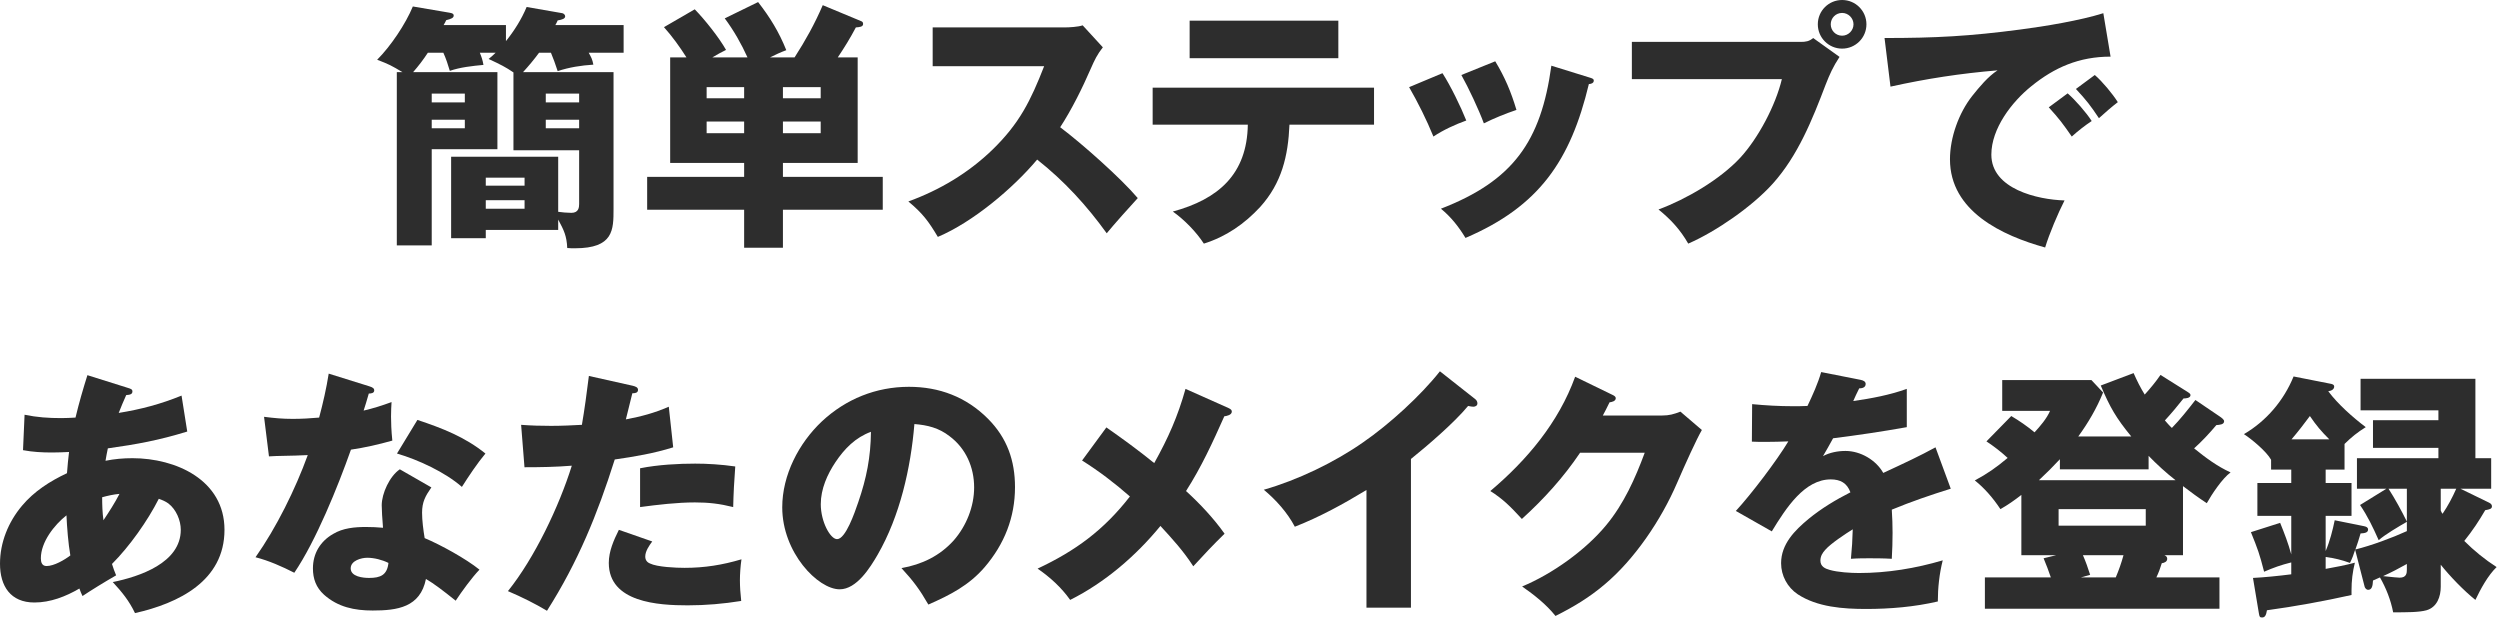 <svg width="232" height="58" viewBox="0 0 232 58" fill="none" xmlns="http://www.w3.org/2000/svg">
<path d="M217.573 41.2V43.576H215.821V44.824H218.221V47.872H215.821V51.136C216.205 50.248 216.469 49.216 216.661 48.28L219.397 48.832C219.613 48.88 219.757 48.952 219.757 49.144C219.757 49.432 219.445 49.48 219.061 49.504C218.917 50.008 218.749 50.536 218.581 50.992C220.045 50.632 221.989 49.912 223.357 49.288V48.424C222.565 48.88 221.341 49.6 220.741 50.128C220.189 48.88 219.709 47.896 219.013 46.864L221.461 45.352H218.725V42.52H226.285V41.56H220.213V38.992H226.285V38.08H219.061V35.152H229.717V42.52H231.181V45.352H228.325L230.989 46.648C231.133 46.72 231.253 46.816 231.253 46.984C231.253 47.224 231.037 47.272 230.629 47.344C230.029 48.376 229.453 49.24 228.685 50.2C229.597 51.112 230.605 51.928 231.685 52.624C230.869 53.416 230.197 54.664 229.717 55.672C228.637 54.808 227.365 53.488 226.501 52.408V54.448C226.501 55.36 226.165 56.344 225.181 56.632C224.509 56.824 223.333 56.824 222.085 56.824C221.869 55.696 221.437 54.592 220.861 53.584L220.213 53.872C220.189 54.376 220.117 54.736 219.757 54.736C219.613 54.736 219.493 54.592 219.445 54.472L218.557 51.016C218.413 51.472 218.293 51.808 218.077 52.24C217.285 51.952 216.685 51.808 215.821 51.688V52.792C216.637 52.648 217.765 52.432 218.533 52.216C218.317 53.08 218.221 53.896 218.221 54.784V55.216C215.629 55.792 213.013 56.272 210.373 56.632C210.301 57.064 210.205 57.304 209.917 57.304C209.701 57.304 209.677 57.208 209.629 56.944L209.077 53.632C210.085 53.584 211.501 53.44 212.629 53.296V52.192C211.669 52.432 210.997 52.672 210.109 53.056C209.677 51.376 209.533 50.992 208.885 49.384L211.597 48.52C212.005 49.528 212.341 50.392 212.629 51.448V47.872H209.485V44.824H212.629V43.576H210.757V42.664C210.325 41.896 209.005 40.792 208.237 40.288C210.325 39.064 211.933 37.168 212.845 34.936L216.253 35.608C216.397 35.632 216.613 35.68 216.613 35.872C216.613 36.16 216.301 36.28 216.061 36.304C216.949 37.504 218.341 38.728 219.541 39.64C218.797 40.096 218.173 40.6 217.573 41.2ZM216.157 40.768C215.389 40 214.981 39.52 214.357 38.608C213.805 39.352 213.253 40.072 212.653 40.768H216.157ZM221.653 45.352C222.229 46.24 222.901 47.464 223.357 48.4V45.352H221.653ZM227.941 45.352H226.501V47.368C226.525 47.464 226.621 47.632 226.669 47.68C227.173 46.936 227.581 46.168 227.941 45.352ZM221.149 53.464C222.013 53.56 222.565 53.608 222.685 53.608C223.333 53.608 223.357 53.176 223.357 52.84V52.336C222.637 52.744 221.893 53.128 221.149 53.464Z" fill="#2D2D2D"/>
<path d="M190.822 51.52H187.582V45.928C186.934 46.432 186.358 46.84 185.638 47.248C184.99 46.264 184.174 45.304 183.262 44.584C184.438 43.96 185.278 43.36 186.31 42.496C185.686 41.92 185.062 41.44 184.342 40.96L186.646 38.608C187.414 39.064 188.11 39.544 188.806 40.12C189.334 39.544 189.934 38.848 190.246 38.128H185.806V35.272H194.086L195.166 36.424C194.59 37.864 193.774 39.256 192.862 40.504H197.782C196.366 38.776 195.814 37.816 194.95 35.776L197.998 34.624C198.334 35.368 198.598 35.92 199.03 36.616C199.534 36.064 200.086 35.392 200.494 34.792L203.014 36.376C203.206 36.496 203.278 36.568 203.278 36.664C203.278 36.952 202.822 36.976 202.63 36.976C202.078 37.672 201.502 38.368 200.902 39.016C201.046 39.184 201.358 39.544 201.55 39.712C202.342 38.896 202.966 38.104 203.734 37.12L205.966 38.632C206.182 38.776 206.398 38.944 206.398 39.088C206.398 39.4 205.99 39.424 205.678 39.448C205.03 40.216 204.358 40.936 203.614 41.608C204.646 42.448 205.774 43.288 206.998 43.84C206.23 44.392 205.246 45.88 204.79 46.696C204.022 46.192 203.302 45.664 202.582 45.112V51.52H200.854C201.022 51.592 201.118 51.688 201.118 51.856C201.118 52.12 200.854 52.24 200.614 52.264C200.47 52.744 200.326 53.128 200.11 53.584H205.966V56.488H184.198V53.584H190.318C190.15 53.08 189.862 52.312 189.646 51.808L190.822 51.52ZM191.158 42.616C190.486 43.336 189.934 43.888 189.214 44.56H201.886C201.022 43.888 200.134 43.072 199.39 42.304V43.552H191.158V42.616ZM191.038 47.248V48.784H199.126V47.248H191.038ZM193.294 51.52C193.558 52.12 193.75 52.672 193.966 53.344L193.102 53.584H196.342C196.63 52.912 196.87 52.216 197.062 51.52H193.294Z" fill="#2D2D2D"/>
<path d="M167.734 37.672C168.214 36.664 168.694 35.608 169.006 34.528L172.654 35.248C172.894 35.296 173.134 35.392 173.134 35.632C173.134 35.992 172.75 36.04 172.534 36.04C172.342 36.424 172.102 36.928 171.982 37.216C173.662 36.976 175.342 36.664 176.95 36.088V39.64C174.67 40.048 172.414 40.384 170.11 40.672C169.798 41.248 169.486 41.8 169.174 42.328C169.798 41.992 170.542 41.848 171.262 41.848C172.654 41.848 174.094 42.688 174.766 43.888C176.83 42.928 178.126 42.328 179.614 41.512L181.03 45.352C179.182 45.928 177.358 46.552 175.558 47.296C175.606 48.016 175.63 48.736 175.63 49.456C175.63 50.248 175.606 51.04 175.558 51.856C174.766 51.808 173.95 51.808 173.47 51.808C173.038 51.808 172.39 51.808 171.766 51.856C171.862 50.896 171.91 50.08 171.934 49.12C171.238 49.552 169.894 50.44 169.39 51.016C169.126 51.304 168.934 51.616 168.934 52.024C168.934 52.576 169.366 52.768 169.798 52.888C170.542 53.104 171.742 53.176 172.51 53.176C175.15 53.176 177.766 52.744 180.286 52C179.974 53.224 179.83 54.568 179.83 55.816C177.67 56.32 175.39 56.512 173.182 56.512C171.046 56.512 168.646 56.344 166.822 55.144C165.862 54.496 165.286 53.416 165.286 52.264C165.286 50.488 166.558 49.216 167.83 48.16C169.03 47.176 170.35 46.384 171.718 45.688C171.406 44.824 170.782 44.488 169.894 44.488C167.47 44.488 165.766 47.104 164.422 49.312L161.086 47.416C162.502 45.88 164.878 42.76 165.958 40.96C165.334 40.984 164.542 41.008 163.822 41.008C163.414 41.008 163.006 41.008 162.574 40.984L162.598 37.504C163.846 37.624 165.094 37.696 166.366 37.696C166.822 37.696 167.278 37.696 167.734 37.672Z" fill="#2D2D2D"/>
<path d="M148.742 38.56H154.238C154.91 38.56 155.318 38.44 155.942 38.2L157.934 39.904C157.454 40.72 156.398 43.048 155.63 44.824C154.142 48.28 151.67 51.928 148.886 54.256C147.494 55.432 146.078 56.296 144.35 57.16C143.486 56.08 142.382 55.216 141.254 54.424C144.038 53.272 147.134 51.064 149.054 48.736C150.686 46.768 151.742 44.416 152.63 42.016H146.63C145.094 44.296 143.27 46.312 141.23 48.16C140.15 46.984 139.478 46.312 138.302 45.568C141.71 42.688 144.638 39.208 146.174 34.96L149.63 36.64C149.846 36.736 149.942 36.832 149.942 36.952C149.942 37.24 149.558 37.312 149.366 37.336C149.174 37.744 148.886 38.296 148.742 38.56Z" fill="#2D2D2D"/>
<path d="M130.936 42.592V56.392H126.808V45.472C124.672 46.768 122.488 47.968 120.16 48.88C119.464 47.56 118.408 46.384 117.28 45.448C120.4 44.56 123.856 42.904 126.52 41.032C128.92 39.376 131.824 36.736 133.624 34.456L136.912 37.048C137.032 37.144 137.104 37.288 137.104 37.432C137.104 37.648 136.912 37.744 136.72 37.744C136.648 37.744 136.456 37.72 136.24 37.672C134.968 39.208 132.52 41.32 130.936 42.592Z" fill="#2D2D2D"/>
<path d="M107.112 42.976C108.408 40.648 109.296 38.656 110.016 36.088L114 37.864C114.264 37.984 114.312 38.08 114.312 38.2C114.312 38.512 113.832 38.608 113.616 38.632C112.536 41.056 111.504 43.312 110.064 45.568C111.36 46.744 112.656 48.136 113.64 49.528C112.584 50.56 111.768 51.424 110.736 52.552C109.824 51.136 108.816 50.032 107.688 48.808C105.408 51.592 102.528 54.064 99.312 55.672C98.496 54.52 97.44 53.56 96.288 52.768C99.816 51.112 102.432 49.192 104.856 46.072C103.464 44.848 101.952 43.696 100.416 42.736L102.672 39.664C104.184 40.72 105.696 41.824 107.112 42.976Z" fill="#2D2D2D"/>
<path d="M86.152 56.104C85.336 54.688 84.76 53.92 83.656 52.72C85.552 52.384 87.208 51.592 88.504 50.152C89.68 48.808 90.4 47.008 90.4 45.232C90.4 43.36 89.632 41.608 88.12 40.48C87.136 39.712 86.08 39.448 84.856 39.352C84.52 43.432 83.512 47.896 81.448 51.472C80.752 52.672 79.504 54.688 77.92 54.688C75.904 54.688 72.592 51.28 72.592 47.08C72.592 44.08 74.128 41.128 76.264 39.112C78.496 37.024 81.304 35.896 84.352 35.896C87.16 35.896 89.656 36.832 91.672 38.848C93.472 40.648 94.192 42.76 94.192 45.208C94.192 48.016 93.208 50.488 91.384 52.624C89.92 54.328 88.168 55.216 86.152 56.104ZM80.824 40.072C79.384 40.6 78.376 41.632 77.536 42.88C76.768 44.032 76.168 45.376 76.168 46.792C76.168 48.424 77.056 50.032 77.68 50.032C78.472 50.032 79.312 47.584 79.648 46.6C80.416 44.368 80.8 42.424 80.824 40.072Z" fill="#2D2D2D"/>
<path d="M54 39.424C54.24 38.032 54.456 36.448 54.648 34.888L58.728 35.8C58.992 35.872 59.208 35.944 59.208 36.184C59.208 36.472 58.896 36.496 58.68 36.496C58.464 37.384 58.272 38.152 58.08 38.92C59.568 38.632 60.672 38.344 62.064 37.744L62.472 41.512C60.72 42.064 58.896 42.376 57.048 42.64C55.44 47.728 53.64 52.144 50.76 56.68C49.68 56.032 48.432 55.408 47.136 54.856C49.608 51.784 51.888 46.984 53.064 43.216C51.6 43.336 50.136 43.36 48.672 43.36L48.36 39.424C49.296 39.496 50.208 39.52 51.144 39.52C52.08 39.52 53.184 39.472 54 39.424ZM68.232 43.288C68.136 44.536 68.064 45.88 68.04 47.056C66.792 46.744 65.76 46.624 64.488 46.624C62.856 46.624 61.008 46.84 59.4 47.056V43.456C61.08 43.12 63 43.024 64.512 43.024C65.592 43.024 66.912 43.096 68.232 43.288ZM68.808 51.904C68.712 52.552 68.664 53.296 68.664 53.848C68.664 54.448 68.712 55.12 68.784 55.768C67.152 56.032 65.496 56.176 63.816 56.176C61.104 56.176 56.496 55.912 56.496 52.24C56.496 51.16 56.952 50.128 57.432 49.168L60.528 50.248C60.24 50.632 59.88 51.16 59.88 51.64C59.88 51.952 60.024 52.168 60.312 52.288C60.984 52.624 62.736 52.696 63.528 52.696C65.376 52.696 67.032 52.432 68.808 51.904Z" fill="#2D2D2D"/>
<path d="M33.744 38.104C34.656 37.888 35.424 37.648 36.336 37.312C36.312 37.624 36.288 38.224 36.288 38.656C36.288 39.16 36.312 39.976 36.408 40.888C35.136 41.248 33.864 41.536 32.568 41.728C31.344 45.184 29.328 50.176 27.312 53.152C26.184 52.576 24.936 52.024 23.712 51.712C25.656 48.952 27.408 45.4 28.56 42.232C28.2 42.256 26.688 42.304 26.256 42.304C25.992 42.304 25.272 42.328 24.96 42.352L24.504 38.68C25.44 38.8 26.208 38.872 27.168 38.872C27.984 38.872 28.8 38.824 29.616 38.752C29.976 37.408 30.288 36.04 30.504 34.672L34.272 35.848C34.584 35.944 34.728 36.04 34.728 36.232C34.728 36.496 34.416 36.52 34.224 36.52C34.056 37.12 33.864 37.744 33.744 38.104ZM38.736 38.968C41.04 39.736 43.152 40.552 45.048 42.088C44.304 42.976 43.488 44.2 42.864 45.184C41.304 43.816 38.808 42.664 36.84 42.088L38.736 38.968ZM37.104 43.552L40.032 45.232C39.48 46.024 39.168 46.576 39.168 47.584C39.168 48.304 39.288 49.216 39.408 49.936C40.896 50.56 43.248 51.856 44.496 52.864C43.8 53.584 42.84 54.904 42.288 55.744C41.088 54.784 40.272 54.16 39.528 53.728C39 56.368 36.864 56.656 34.584 56.656C32.904 56.656 31.368 56.344 30.072 55.192C29.328 54.52 29.04 53.704 29.04 52.744C29.04 51.352 29.736 50.224 30.912 49.552C31.824 49 32.928 48.904 33.96 48.904C34.488 48.904 35.016 48.928 35.544 48.976C35.472 48.112 35.424 47.32 35.424 46.888C35.424 45.784 36.168 44.176 37.104 43.552ZM36.048 52.24C35.472 51.952 34.728 51.76 34.08 51.76C33.528 51.76 32.544 52.024 32.544 52.744C32.544 53.512 33.672 53.632 34.248 53.632C35.304 53.632 35.928 53.368 36.048 52.24Z" fill="#2D2D2D"/>
<path d="M9.792 42.76C10.608 42.592 11.448 42.52 12.288 42.52C16.32 42.52 20.832 44.536 20.832 49.168C20.832 53.92 16.56 55.984 12.528 56.896C11.976 55.744 11.328 54.952 10.464 54.016C12.936 53.512 16.776 52.24 16.776 49.168C16.776 48.28 16.344 47.272 15.624 46.72C15.36 46.528 15.072 46.408 14.736 46.288C13.704 48.328 12.024 50.704 10.392 52.336C10.512 52.72 10.632 53.056 10.776 53.392C9.648 54.04 8.448 54.784 7.656 55.312C7.56 55.12 7.44 54.832 7.368 54.616C6.096 55.36 4.68 55.912 3.192 55.912C0.984 55.912 0 54.4 0 52.312C0 50.344 0.768 48.448 2.04 46.936C3.168 45.592 4.632 44.656 6.216 43.912C6.264 43.24 6.336 42.52 6.408 41.944C6 41.968 5.232 41.992 4.824 41.992C3.912 41.992 3.024 41.944 2.136 41.776L2.28 38.488C3.432 38.728 4.512 38.8 5.688 38.8C6 38.8 6.672 38.776 7.008 38.752C7.32 37.432 7.704 36.112 8.112 34.816L11.856 35.992C12.168 36.088 12.288 36.136 12.288 36.328C12.288 36.568 12.096 36.64 11.712 36.664C11.472 37.192 11.232 37.768 11.016 38.32C13.08 37.984 14.904 37.504 16.848 36.712L17.376 40.048C14.712 40.864 12.744 41.224 10.008 41.608C9.936 41.944 9.84 42.448 9.792 42.76ZM9.48 46.144C9.48 46.84 9.504 47.584 9.6 48.28C10.128 47.488 10.656 46.672 11.088 45.832C10.536 45.88 10.008 46 9.48 46.144ZM6.528 51.544C6.336 50.464 6.216 48.928 6.168 47.824C5.04 48.712 3.792 50.296 3.792 51.808C3.792 52.168 3.888 52.528 4.32 52.528C5.016 52.528 6 51.952 6.528 51.544Z" fill="#2D2D2D"/>
<path d="M174.885 3.528C179.637 3.528 182.781 3.36 187.509 2.736C189.741 2.448 193.077 1.896 195.189 1.224L195.861 5.256C192.933 5.256 190.653 6.264 188.517 7.992C186.693 9.456 184.797 11.928 184.797 14.352C184.797 17.544 189.093 18.528 191.589 18.6C190.989 19.776 190.173 21.696 189.789 22.968C185.805 21.864 180.957 19.608 180.957 14.784C180.957 12.768 181.773 10.488 183.021 8.904C183.693 8.064 184.485 7.104 185.373 6.528C181.941 6.816 178.797 7.296 175.437 8.04L174.885 3.528ZM194.397 6.96C195.093 7.56 196.053 8.712 196.533 9.48C196.029 9.864 195.357 10.44 194.781 10.968C194.013 9.816 193.629 9.312 192.645 8.256L194.397 6.96ZM191.877 8.664C192.573 9.264 193.605 10.44 194.109 11.232C193.557 11.592 192.813 12.168 192.261 12.672C191.445 11.496 191.109 11.04 190.125 9.96L191.877 8.664Z" fill="#2D2D2D"/>
<path d="M170.949 0C172.197 0 173.205 1.008 173.205 2.256C173.205 3.504 172.197 4.512 170.949 4.512C169.701 4.512 168.693 3.504 168.693 2.256C168.693 1.008 169.701 0 170.949 0ZM170.949 1.2C170.349 1.2 169.893 1.68 169.893 2.256C169.893 2.832 170.349 3.312 170.949 3.312C171.525 3.312 172.005 2.832 172.005 2.256C172.005 1.68 171.525 1.2 170.949 1.2ZM151.437 3.888H167.109C167.565 3.888 167.901 3.84 168.261 3.528L170.709 5.28C170.109 6.192 169.797 6.888 169.413 7.872C168.189 11.088 166.845 14.448 164.517 17.04C162.621 19.152 159.261 21.48 156.669 22.608C155.925 21.312 155.061 20.376 153.909 19.44C156.501 18.48 159.621 16.656 161.493 14.64C163.173 12.816 164.781 9.768 165.357 7.344H151.437V3.888Z" fill="#2D2D2D"/>
<path d="M138.758 5.688C139.67 7.2 140.222 8.52 140.726 10.2C139.67 10.56 138.662 10.968 137.702 11.448C137.222 10.152 136.286 8.16 135.614 6.96L138.758 5.688ZM143.966 6.096L147.446 7.176C147.782 7.272 147.902 7.32 147.902 7.488C147.902 7.728 147.614 7.8 147.446 7.8C145.742 14.904 142.838 19.152 135.998 22.08C135.374 21.048 134.654 20.136 133.718 19.368C140.414 16.776 143.006 13.128 143.966 6.096ZM133.862 6.792C134.606 7.944 135.566 9.912 136.07 11.184C135.062 11.544 133.91 12.072 133.022 12.672C132.374 11.088 131.606 9.552 130.766 8.088L133.862 6.792Z" fill="#2D2D2D"/>
<path d="M110.398 1.92H124.198V5.4H110.398V1.92ZM119.662 11.568C119.542 14.472 118.942 16.992 116.95 19.2C115.486 20.784 113.782 21.96 111.718 22.608C110.998 21.504 109.918 20.4 108.838 19.632C113.062 18.48 115.726 16.176 115.798 11.568H106.966V8.136H127.51V11.568H119.662Z" fill="#2D2D2D"/>
<path d="M98.384 11.808C100.4 13.32 104.048 16.56 105.584 18.384C104.936 19.08 103.352 20.856 102.704 21.648C100.832 19.056 98.768 16.8 96.248 14.808C93.992 17.496 90.272 20.616 87.032 21.984C86.144 20.496 85.616 19.8 84.296 18.696C87.2 17.64 89.864 16.056 92.096 13.896C94.616 11.448 95.648 9.336 96.896 6.144H86.552V2.544H98.816C99.224 2.544 100.064 2.496 100.472 2.352L102.344 4.392C101.816 5.064 101.576 5.568 101.24 6.336C100.448 8.16 99.464 10.152 98.384 11.808Z" fill="#2D2D2D"/>
<path d="M72.656 15.12V16.416H81.92V19.464H72.656V22.992H69.056V19.464H60.056V16.416H69.056V15.12H62.192V5.328H63.704C63.08 4.344 62.408 3.408 61.616 2.52L64.472 0.864C65.408 1.824 66.728 3.48 67.376 4.632C66.944 4.848 66.488 5.088 66.104 5.328H69.368C68.792 4.056 68.096 2.832 67.256 1.704L70.352 0.192C71.456 1.608 72.296 2.976 72.968 4.656C72.44 4.848 71.936 5.088 71.456 5.328H73.736C74.768 3.72 75.584 2.256 76.352 0.48L79.928 1.968C80.048 2.016 80.096 2.088 80.096 2.232C80.096 2.496 79.736 2.52 79.424 2.544C78.92 3.504 78.344 4.44 77.744 5.328H79.592V15.12H72.656ZM76.16 9.12V8.088H72.656V9.12H76.16ZM65.576 9.12H69.056V8.088H65.576V9.12ZM76.16 11.28H72.656V12.36H76.16V11.28ZM69.056 12.36V11.28H65.576V12.36H69.056Z" fill="#2D2D2D"/>
<path d="M54.632 4.896C54.872 5.328 54.968 5.496 55.064 6C53.936 6.072 52.832 6.24 51.752 6.6C51.512 5.88 51.368 5.472 51.128 4.896H50.024C49.544 5.544 49.064 6.12 48.536 6.696H56.936V19.392C56.936 21.336 56.936 23.04 53.36 23.04C53.12 23.04 52.88 23.04 52.64 23.016C52.592 21.888 52.328 21.36 51.8 20.376V21.336H45.08V22.104H41.864V14.544H51.8V19.656C52.136 19.704 52.64 19.752 53.024 19.752C53.696 19.752 53.744 19.248 53.744 18.936V13.944H47.648V6.72C46.904 6.216 46.52 6.024 45.344 5.472C45.584 5.28 45.776 5.112 45.992 4.896H44.528C44.696 5.304 44.792 5.592 44.864 6.024C43.832 6.12 42.704 6.24 41.744 6.576C41.576 6 41.384 5.424 41.144 4.896H39.704C39.296 5.52 38.84 6.12 38.336 6.696H46.16V13.848H40.064V22.776H36.824V6.696H37.352C36.296 6.072 36.128 5.976 35 5.544C36.248 4.296 37.64 2.232 38.312 0.6L41.696 1.176C42.008 1.224 42.104 1.296 42.104 1.44C42.104 1.656 41.888 1.752 41.408 1.872C41.384 1.944 41.264 2.16 41.168 2.328H46.952V3.816C47.72 2.856 48.392 1.8 48.872 0.648L52.184 1.224C52.304 1.248 52.448 1.368 52.448 1.512C52.448 1.728 52.184 1.824 51.752 1.896C51.68 2.064 51.608 2.208 51.536 2.328H57.872V4.896H54.632ZM40.064 9.504H43.136V8.688H40.064V9.504ZM50.648 9.504H53.744V8.688H50.648V9.504ZM43.136 11.112H40.064V11.904H43.136V11.112ZM53.744 11.112H50.648V11.904H53.744V11.112ZM48.68 17.232V16.488H45.08V17.232H48.68ZM48.68 18.576H45.08V19.368H48.68V18.576Z" fill="#2D2D2D"/>
</svg>
